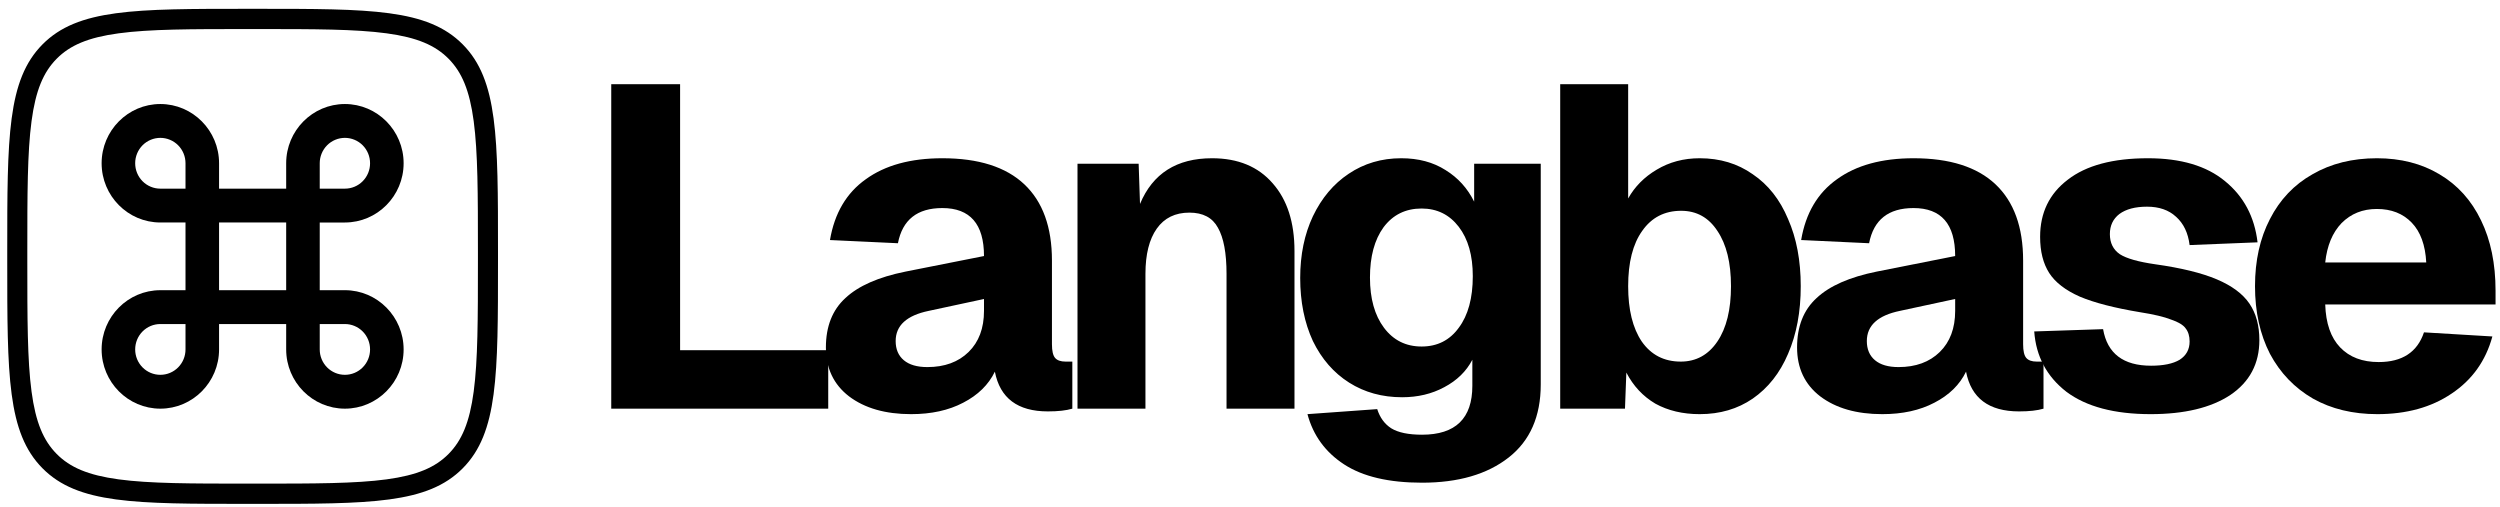 <svg width="281" height="57" viewBox="0 0 281 57" fill="none" xmlns="http://www.w3.org/2000/svg"><g clip-path="url(#a)"><g clip-path="url(#b)"><path fill-rule="evenodd" clip-rule="evenodd" d="M28.909 3.266H27.881C21.438 3.266 16.832 3.271 13.332 3.746C9.897 4.212 7.866 5.093 6.373 6.599C4.88 8.104 4.007 10.153 3.545 13.618C3.075 17.149 3.07 21.795 3.07 28.295V29.331C3.07 35.831 3.075 40.477 3.545 44.008C4.007 47.473 4.88 49.521 6.373 51.027C7.866 52.533 9.896 53.414 13.332 53.88C16.832 54.354 21.438 54.359 27.881 54.359H28.909C35.352 54.359 39.957 54.354 43.458 53.88C46.892 53.414 48.923 52.533 50.416 51.027C51.909 49.521 52.782 47.473 53.244 44.008C53.714 40.477 53.719 35.831 53.719 29.331V28.295C53.719 21.795 53.714 17.149 53.244 13.618C52.782 10.153 51.909 8.104 50.416 6.599C48.923 5.093 46.892 4.212 43.458 3.746C39.957 3.272 35.352 3.266 28.909 3.266ZM4.778 4.99C0.814 8.988 0.814 15.424 0.814 28.295V29.331C0.814 42.202 0.814 48.638 4.778 52.636C8.742 56.635 15.122 56.635 27.881 56.635H28.909C41.668 56.635 48.047 56.635 52.011 52.636C55.975 48.638 55.975 42.202 55.975 29.331V28.295C55.975 15.424 55.975 8.988 52.011 4.99C48.047 0.991 41.668 0.991 28.909 0.991H27.881C15.122 0.991 8.742 0.991 4.778 4.99Z" fill="black" style="fill:black;fill-opacity:1;"/><path d="M38.766 11.692C35.127 11.692 32.166 14.679 32.166 18.35V21.204H24.623V18.35C24.623 14.679 21.662 11.692 18.022 11.692C14.383 11.692 11.422 14.679 11.422 18.35C11.422 22.021 14.383 25.008 18.023 25.008H20.851V32.618H18.023C14.383 32.618 11.422 35.604 11.422 39.276C11.422 42.947 14.383 45.934 18.023 45.934C21.662 45.934 24.623 42.947 24.623 39.276V36.422H32.166V39.276C32.166 42.947 35.127 45.934 38.766 45.934C42.406 45.934 45.367 42.947 45.367 39.276C45.367 35.604 42.406 32.617 38.766 32.617H35.938V25.009H38.766C42.406 25.009 45.367 22.022 45.367 18.35C45.367 14.679 42.406 11.692 38.766 11.692V11.692ZM35.938 21.204V18.35C35.937 17.976 36.01 17.604 36.152 17.258C36.294 16.911 36.502 16.597 36.765 16.331C37.028 16.066 37.34 15.856 37.683 15.713C38.027 15.57 38.395 15.496 38.766 15.496C39.138 15.496 39.506 15.569 39.849 15.713C40.193 15.856 40.505 16.066 40.768 16.331C41.031 16.596 41.239 16.911 41.381 17.257C41.523 17.604 41.596 17.975 41.595 18.35C41.596 18.725 41.523 19.096 41.381 19.443C41.239 19.789 41.031 20.104 40.768 20.369C40.505 20.634 40.193 20.844 39.85 20.987C39.506 21.131 39.138 21.204 38.767 21.204H35.938ZM18.022 21.204C17.651 21.204 17.283 21.131 16.939 20.987C16.596 20.844 16.284 20.634 16.021 20.369C15.759 20.104 15.55 19.789 15.408 19.443C15.266 19.096 15.194 18.725 15.194 18.35C15.193 17.976 15.266 17.604 15.408 17.258C15.55 16.911 15.758 16.597 16.021 16.331C16.284 16.066 16.596 15.856 16.939 15.713C17.283 15.57 17.651 15.496 18.022 15.496C18.394 15.496 18.762 15.569 19.105 15.713C19.449 15.856 19.761 16.066 20.024 16.331C20.286 16.596 20.495 16.911 20.637 17.258C20.779 17.604 20.852 17.975 20.851 18.35V21.204H18.022ZM24.623 32.618V25.008H32.166V32.618H24.623ZM38.766 42.129C38.395 42.129 38.027 42.056 37.683 41.913C37.34 41.769 37.028 41.559 36.765 41.294C36.502 41.029 36.294 40.714 36.152 40.368C36.01 40.022 35.937 39.651 35.938 39.276V36.422H38.766C39.138 36.422 39.506 36.495 39.849 36.639C40.193 36.782 40.505 36.992 40.767 37.257C41.03 37.522 41.239 37.837 41.381 38.183C41.523 38.529 41.596 38.901 41.595 39.276C41.596 39.651 41.523 40.022 41.381 40.368C41.239 40.715 41.031 41.029 40.768 41.294C40.505 41.559 40.193 41.77 39.85 41.913C39.506 42.056 39.138 42.13 38.767 42.129L38.766 42.129ZM18.022 42.129C17.651 42.129 17.283 42.056 16.939 41.913C16.596 41.769 16.284 41.559 16.021 41.294C15.759 41.029 15.55 40.714 15.408 40.368C15.266 40.022 15.194 39.651 15.194 39.276C15.194 38.901 15.266 38.53 15.408 38.183C15.55 37.837 15.759 37.522 16.021 37.257C16.284 36.992 16.596 36.782 16.939 36.638C17.283 36.495 17.651 36.422 18.022 36.422H20.851V39.275C20.852 39.65 20.779 40.021 20.637 40.368C20.495 40.714 20.287 41.029 20.024 41.294C19.761 41.559 19.449 41.769 19.106 41.913C18.762 42.056 18.394 42.129 18.022 42.129ZM68.704 9.466H76.443V39.359H93.093V45.934H68.704V9.466Z" fill="black" style="fill:black;fill-opacity:1;"/><path d="M102.404 46.55C99.518 46.55 97.193 45.882 95.428 44.547C93.697 43.212 92.831 41.38 92.831 39.051C92.831 36.689 93.561 34.839 95.021 33.504C96.48 32.134 98.737 31.141 101.793 30.525L110.601 28.779C110.601 25.183 109.04 23.386 105.917 23.386C103.099 23.386 101.436 24.704 100.927 27.34L93.289 26.981C93.799 23.968 95.139 21.69 97.312 20.15C99.484 18.574 102.353 17.787 105.917 17.787C109.99 17.787 113.062 18.763 115.133 20.715C117.204 22.666 118.239 25.526 118.239 29.292V38.691C118.239 39.445 118.358 39.959 118.595 40.233C118.833 40.506 119.223 40.643 119.767 40.643H120.53V45.934C119.851 46.139 118.935 46.242 117.781 46.242C114.386 46.242 112.4 44.753 111.823 41.774C111.11 43.246 109.922 44.41 108.259 45.266C106.63 46.122 104.678 46.55 102.404 46.55ZM104.236 41.26C106.171 41.26 107.716 40.695 108.87 39.565C110.024 38.435 110.601 36.894 110.601 34.942V33.607L104.389 34.942C101.911 35.456 100.672 36.586 100.672 38.332C100.672 39.257 100.978 39.975 101.589 40.489C102.2 41.003 103.082 41.26 104.236 41.26ZM121.111 18.403H127.984L128.137 22.923C129.563 19.499 132.261 17.787 136.233 17.787C139.152 17.787 141.427 18.729 143.056 20.612C144.685 22.461 145.5 24.995 145.5 28.214V45.934H137.862V30.782C137.862 28.453 137.54 26.724 136.895 25.595C136.284 24.464 135.214 23.899 133.687 23.899C132.092 23.899 130.87 24.498 130.021 25.697C129.172 26.895 128.748 28.591 128.748 30.782V45.934H121.111V18.403ZM159.84 54.255C156.106 54.255 153.187 53.57 151.082 52.2C148.977 50.83 147.603 48.947 146.958 46.55L154.799 45.985C155.105 46.944 155.63 47.663 156.377 48.142C157.158 48.622 158.312 48.861 159.84 48.861C163.607 48.861 165.492 47.03 165.492 43.366V40.438C164.813 41.739 163.76 42.766 162.335 43.52C160.943 44.273 159.364 44.65 157.599 44.65C155.359 44.65 153.373 44.102 151.642 43.006C149.911 41.91 148.553 40.352 147.569 38.332C146.618 36.278 146.143 33.915 146.143 31.244C146.143 28.642 146.618 26.33 147.569 24.31C148.553 22.256 149.894 20.663 151.591 19.533C153.322 18.369 155.291 17.787 157.498 17.787C159.433 17.787 161.096 18.232 162.487 19.122C163.879 19.979 164.948 21.16 165.695 22.666V18.404H173.18V43.212C173.18 46.807 171.975 49.547 169.565 51.43C167.155 53.314 163.913 54.255 159.84 54.255V54.255ZM159.789 38.949C161.554 38.949 162.946 38.246 163.964 36.843C165.016 35.439 165.542 33.504 165.542 31.038C165.542 28.71 165.016 26.861 163.964 25.491C162.912 24.122 161.52 23.437 159.789 23.437C157.99 23.437 156.564 24.139 155.512 25.543C154.493 26.947 153.984 28.83 153.984 31.193C153.984 33.556 154.51 35.439 155.563 36.843C156.615 38.246 158.024 38.949 159.789 38.949ZM191.049 46.55C189.149 46.55 187.485 46.157 186.06 45.369C184.668 44.547 183.582 43.383 182.801 41.876L182.648 45.934H175.367V9.466H183.005V22.307C183.752 20.971 184.821 19.893 186.212 19.071C187.638 18.215 189.25 17.787 191.049 17.787C193.324 17.787 195.31 18.386 197.007 19.584C198.738 20.749 200.062 22.427 200.978 24.618C201.929 26.775 202.404 29.292 202.404 32.169C202.404 35.045 201.929 37.579 200.978 39.77C200.062 41.928 198.738 43.606 197.007 44.804C195.31 45.968 193.324 46.55 191.049 46.55ZM188.911 40.644C190.642 40.644 192.017 39.89 193.035 38.383C194.054 36.877 194.563 34.805 194.563 32.169C194.563 29.532 194.054 27.46 193.035 25.954C192.051 24.447 190.693 23.693 188.962 23.693C187.095 23.693 185.635 24.447 184.583 25.954C183.531 27.426 183.005 29.498 183.005 32.169C183.005 34.805 183.514 36.877 184.532 38.384C185.584 39.89 187.044 40.643 188.911 40.643V40.644Z" fill="black" style="fill:black;fill-opacity:1;"/><path d="M211.563 46.55C208.678 46.55 206.353 45.882 204.588 44.547C202.857 43.212 201.991 41.38 201.991 39.051C201.991 36.688 202.721 34.839 204.181 33.504C205.64 32.134 207.898 31.141 210.952 30.525L219.761 28.779C219.761 25.183 218.2 23.386 215.077 23.386C212.259 23.386 210.596 24.704 210.087 27.34L202.449 26.98C202.958 23.968 204.299 21.69 206.472 20.15C208.644 18.574 211.512 17.787 215.077 17.787C219.15 17.787 222.222 18.763 224.293 20.715C226.363 22.666 227.399 25.526 227.399 29.292V38.691C227.399 39.445 227.517 39.959 227.755 40.233C227.993 40.506 228.383 40.643 228.926 40.643H229.69V45.934C229.011 46.139 228.094 46.242 226.94 46.242C223.546 46.242 221.56 44.752 220.983 41.773C220.27 43.246 219.082 44.41 217.419 45.266C215.79 46.122 213.838 46.55 211.563 46.55ZM213.397 41.26C215.332 41.26 216.876 40.695 218.03 39.565C219.184 38.435 219.761 36.894 219.761 34.942V33.606L213.549 34.943C211.071 35.456 209.832 36.586 209.832 38.333C209.832 39.257 210.138 39.976 210.749 40.49C211.36 41.003 212.243 41.26 213.397 41.26Z" fill="black" style="fill:black;fill-opacity:1;"/><path d="M241.733 46.55C237.66 46.55 234.503 45.712 232.262 44.034C230.056 42.321 228.851 40.061 228.647 37.254L236.387 36.997C236.862 39.736 238.661 41.106 241.784 41.106C243.176 41.106 244.245 40.883 244.992 40.438C245.738 39.959 246.112 39.274 246.112 38.384C246.112 37.767 245.959 37.271 245.654 36.894C245.382 36.517 244.839 36.192 244.024 35.918C243.244 35.61 242.089 35.336 240.562 35.096C237.677 34.617 235.419 34.035 233.79 33.35C232.161 32.631 231.007 31.741 230.327 30.679C229.649 29.617 229.309 28.265 229.309 26.621C229.309 23.916 230.344 21.776 232.415 20.201C234.486 18.592 237.49 17.787 241.427 17.787C245.128 17.787 248.013 18.643 250.083 20.355C252.188 22.067 253.41 24.361 253.749 27.238L246.112 27.546C245.942 26.177 245.433 25.115 244.584 24.362C243.77 23.608 242.684 23.231 241.326 23.231C240.002 23.231 238.967 23.505 238.22 24.053C237.507 24.601 237.15 25.355 237.15 26.314C237.15 27.306 237.524 28.06 238.271 28.573C239.018 29.053 240.341 29.429 242.242 29.703C245.161 30.114 247.47 30.679 249.167 31.398C250.864 32.117 252.086 33.025 252.833 34.12C253.58 35.216 253.953 36.586 253.953 38.23C253.953 40.866 252.867 42.92 250.695 44.393C248.522 45.831 245.535 46.55 241.733 46.55Z" fill="black" style="fill:black;fill-opacity:1;"/><path d="M267.211 46.55C264.461 46.55 262.051 45.968 259.98 44.804C257.91 43.606 256.297 41.928 255.143 39.77C254.023 37.579 253.463 35.045 253.463 32.169C253.463 29.292 254.023 26.775 255.143 24.618C256.264 22.427 257.859 20.749 259.93 19.584C262 18.386 264.41 17.787 267.16 17.787C269.841 17.787 272.184 18.386 274.186 19.584C276.223 20.783 277.784 22.512 278.871 24.772C279.957 26.998 280.5 29.635 280.5 32.682V34.223H261.355C261.423 36.346 261.983 37.955 263.036 39.051C264.088 40.147 265.53 40.695 267.364 40.695C270.011 40.695 271.708 39.582 272.455 37.356L280.144 37.818C279.397 40.558 277.87 42.698 275.561 44.239C273.287 45.78 270.503 46.55 267.211 46.55ZM272.71 29.498C272.608 27.546 272.065 26.056 271.08 25.029C270.096 24.002 268.789 23.488 267.16 23.488C265.564 23.488 264.241 24.019 263.188 25.081C262.17 26.142 261.559 27.614 261.355 29.498H272.71Z" fill="black" style="fill:black;fill-opacity:1;"/></g></g><defs><clipPath id="a"><rect width="281" height="57" fill="white" style="fill:white;fill-opacity:1;"/></clipPath><clipPath id="b"><rect width="280" height="56" fill="white" style="fill:white;fill-opacity:1;" transform="translate(0.814 0.991)"/></clipPath></defs></svg>